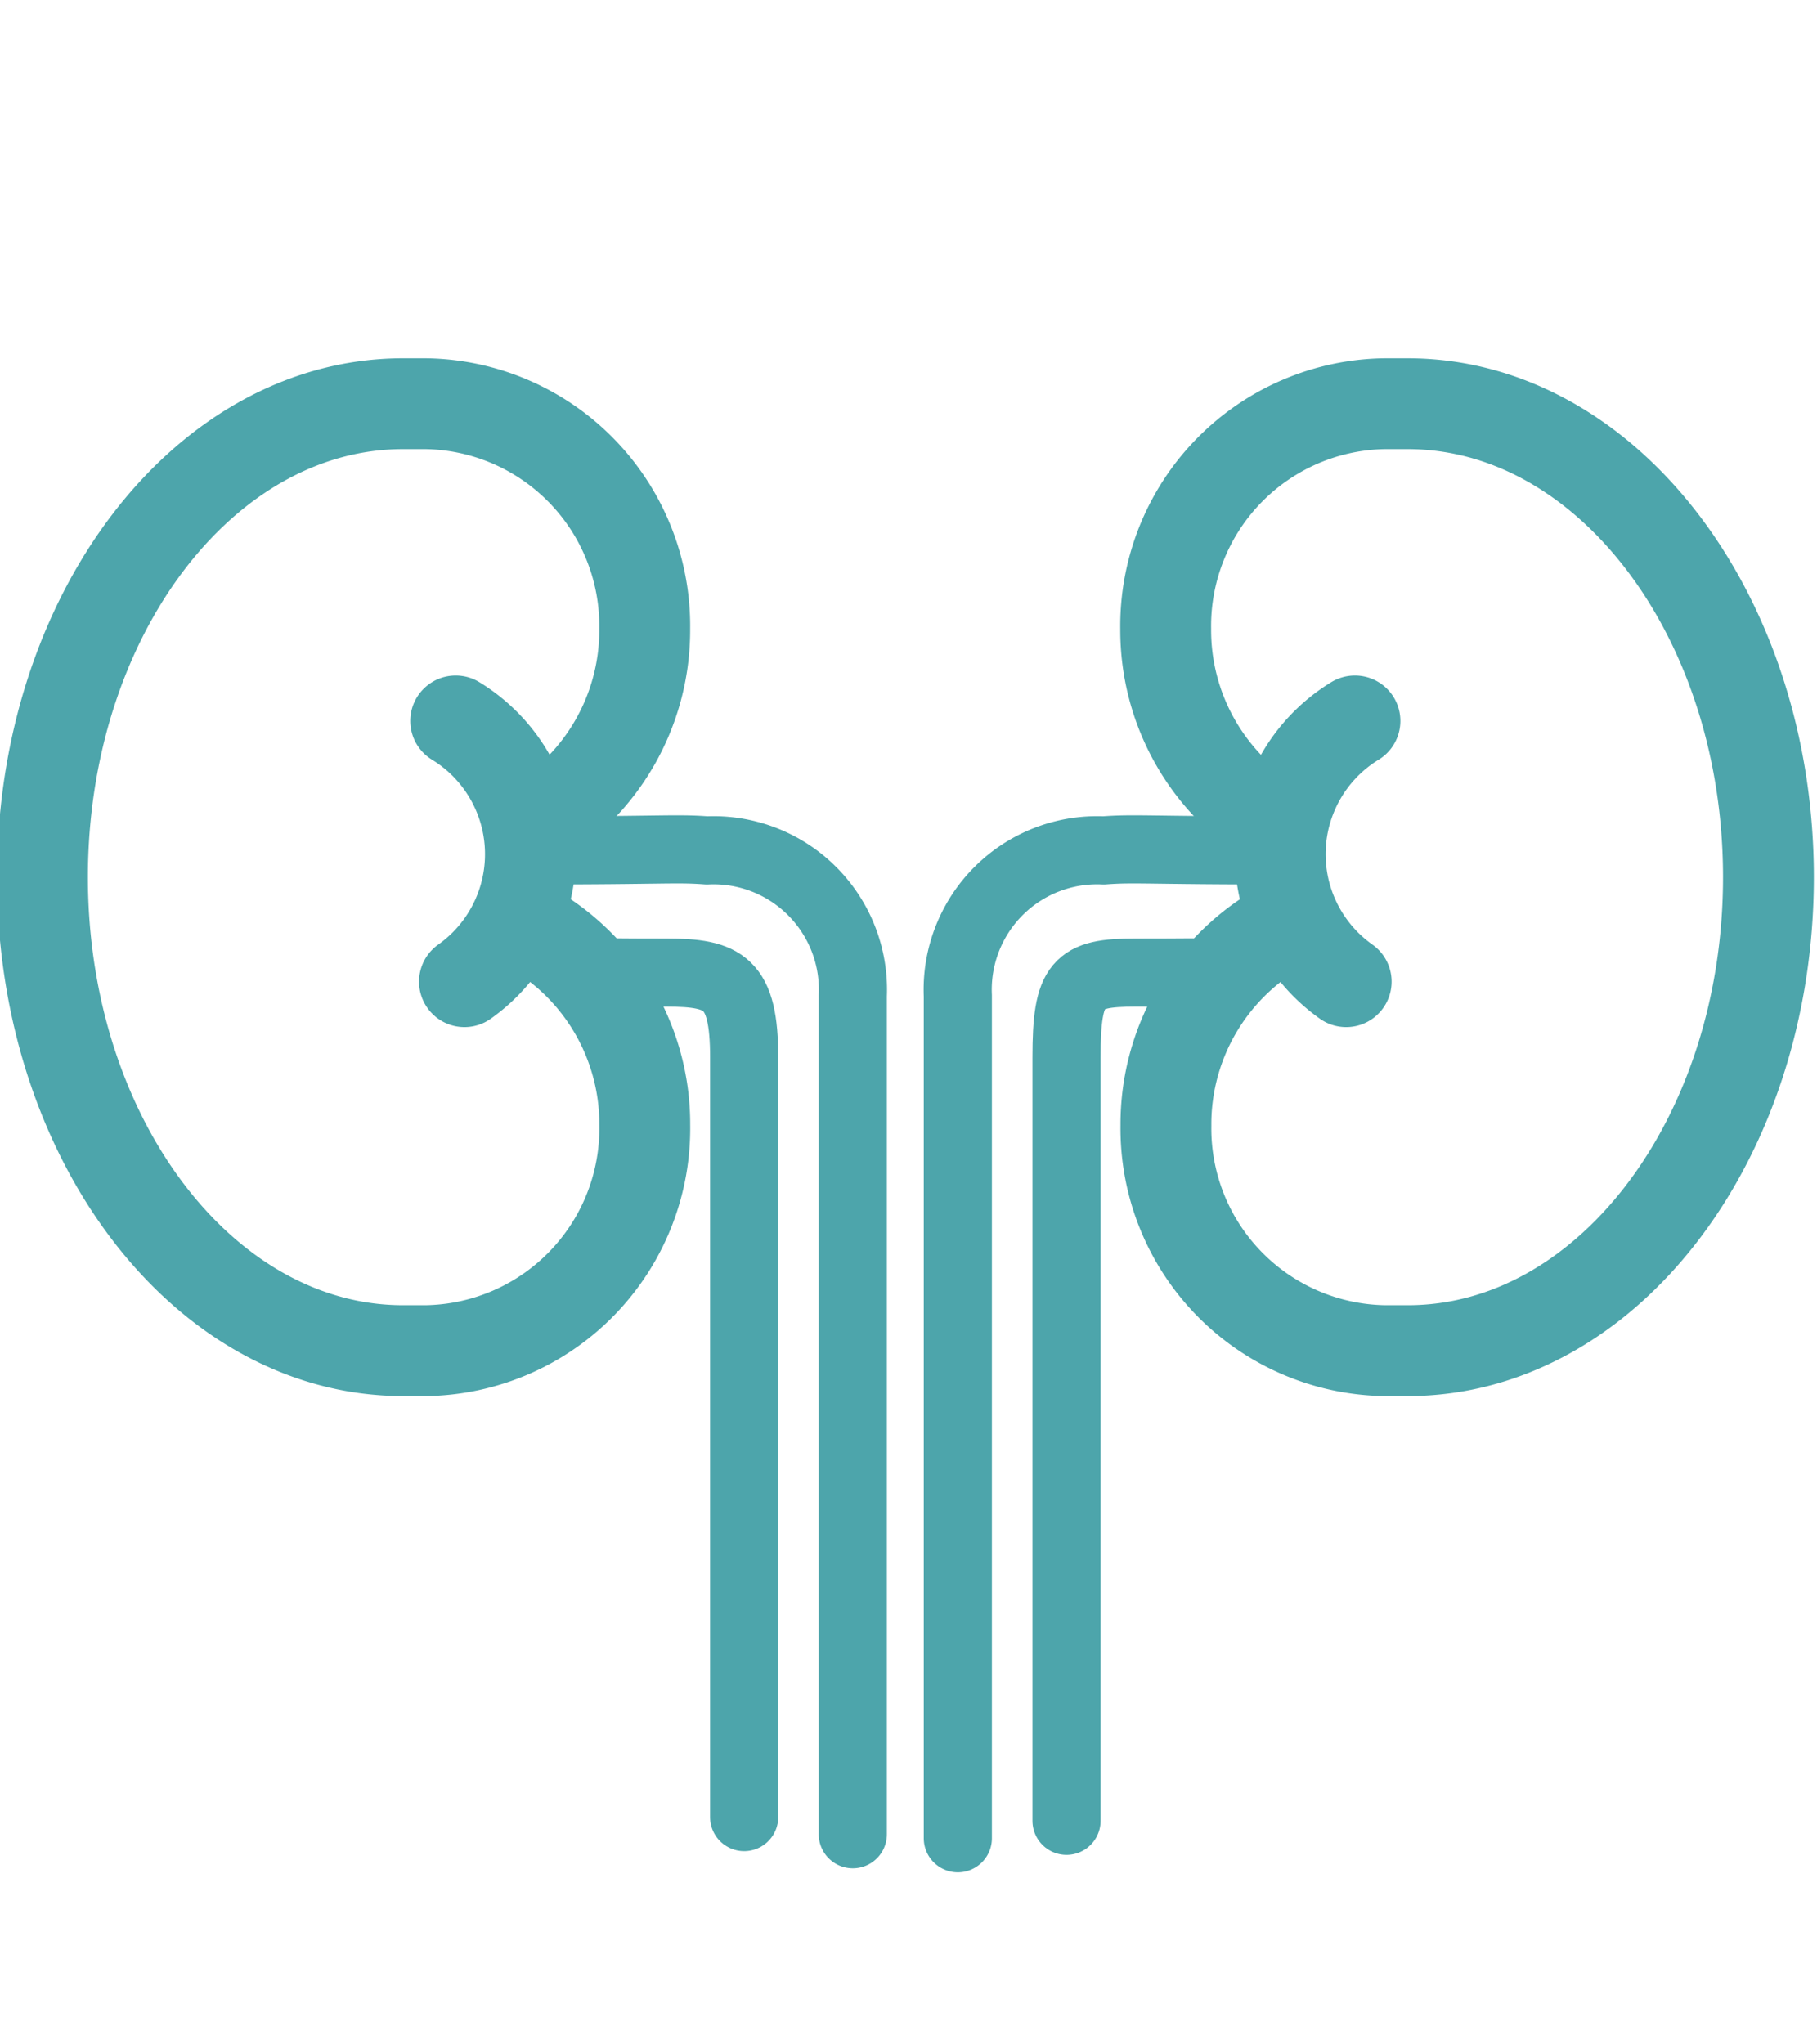 <?xml version="1.0" encoding="UTF-8"?>
<svg xmlns="http://www.w3.org/2000/svg" xmlns:xlink="http://www.w3.org/1999/xlink" width="40" height="45" viewBox="0 0 40 45">
  <defs>
    <clipPath id="b">
      <rect width="40" height="45"></rect>
    </clipPath>
  </defs>
  <g id="a" clip-path="url(#b)">
    <g transform="translate(-1049.217 -2856.515)">
      <path d="M11.521,12.415a4.971,4.971,0,0,1,2.738,4.472,4.891,4.891,0,0,1-4.823,4.957H8.94C4.555,21.845,1,17.179,1,11.422S4.555,1,8.94,1h.495a4.892,4.892,0,0,1,4.823,4.957,4.978,4.978,0,0,1-2.516,4.355" transform="translate(1049.152 2864.401)" fill="none" stroke="#4da5ab" stroke-linecap="round" stroke-linejoin="round" stroke-width="2"></path>
      <path d="M17.946,14.009a3.437,3.437,0,0,1,.193,5.739" transform="translate(1041.303 2858.375)" fill="none" stroke="#4da5ab" stroke-linecap="round" stroke-linejoin="round" stroke-width="2"></path>
      <path d="M21.132,19.3c2.855,0,3.143-.051,3.821,0a3.069,3.069,0,0,1,3.211,3.2V40.956" transform="translate(1039.827 2855.934)" fill="none" stroke="#4da5ab" stroke-linecap="round" stroke-linejoin="round" stroke-width="1.5"></path>
      <path d="M23.765,24.322c.47-.011.246,0,1.518,0s1.708.219,1.708,1.865V42.911" transform="translate(1038.608 2853.601)" fill="none" stroke="#4da5ab" stroke-linecap="round" stroke-linejoin="round" stroke-width="1.5"></path>
      <path d="M55.85,12.472a4.975,4.975,0,0,0-2.628,4.415,4.892,4.892,0,0,0,4.824,4.957h.5c4.385,0,7.94-4.666,7.94-10.422S62.926,1,58.541,1h-.5a4.892,4.892,0,0,0-4.824,4.957,4.982,4.982,0,0,0,2.451,4.318" transform="translate(1021.662 2864.401)" fill="none" stroke="#4da5ab" stroke-linecap="round" stroke-linejoin="round" stroke-width="2"></path>
      <path d="M59.555,14.009a3.437,3.437,0,0,0-.193,5.739" transform="translate(1019.49 2858.375)" fill="none" stroke="#4da5ab" stroke-linecap="round" stroke-linejoin="round" stroke-width="2"></path>
      <path d="M51.6,19.3c-2.855,0-3.143-.051-3.822,0a3.069,3.069,0,0,0-3.211,3.2V41.044" transform="translate(1025.736 2855.934)" fill="none" stroke="#4da5ab" stroke-linecap="round" stroke-linejoin="round" stroke-width="1.5"></path>
      <path d="M52.268,24.322c-.47-.011-.444,0-1.716,0s-1.51.219-1.51,1.865V42.993" transform="translate(1023.654 2853.601)" fill="none" stroke="#4da5ab" stroke-linecap="round" stroke-linejoin="round" stroke-width="1.5"></path>
    </g>
  </g>
</svg>
